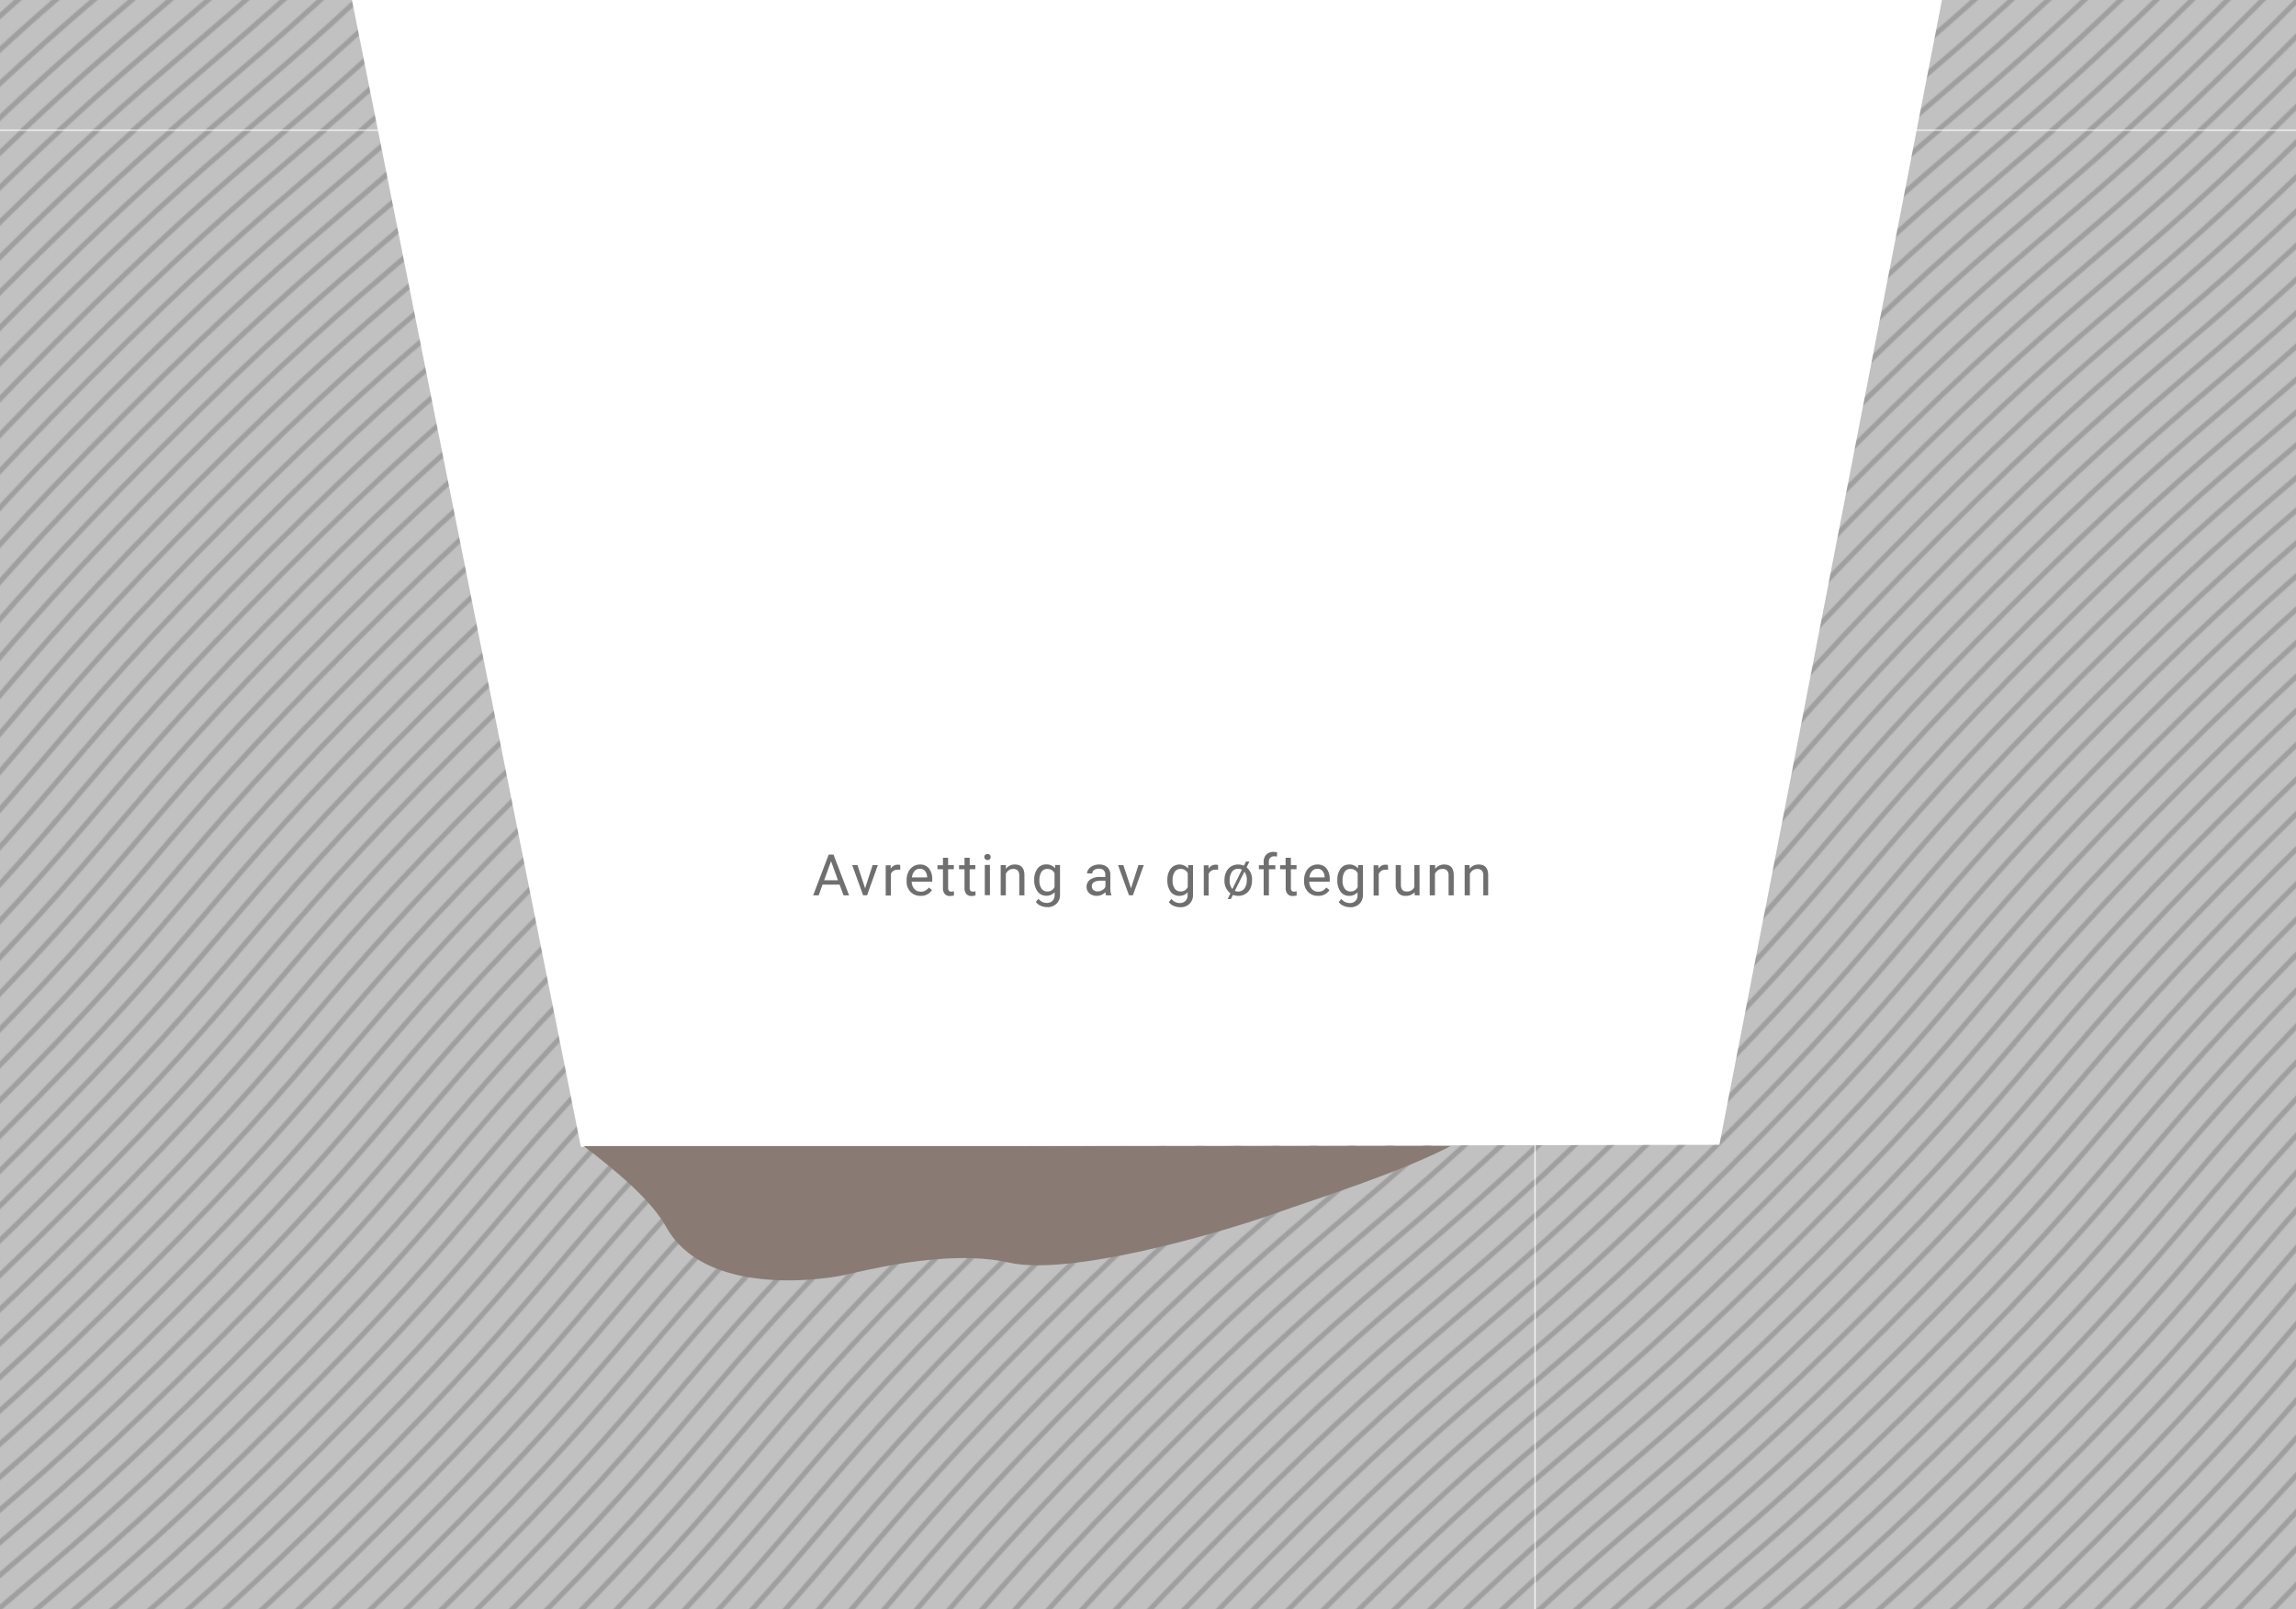 <?xml version="1.0" encoding="UTF-8"?>
<svg xmlns="http://www.w3.org/2000/svg" xmlns:xlink="http://www.w3.org/1999/xlink" id="Fjellgrøft" viewBox="0 0 481.33 337.33">
  <defs>
    <style>.cls-1{fill:none;}.cls-2{fill:#b2b2b2;}.cls-3{fill:#878787;}.cls-4{opacity:0.8;fill:url(#Bakke);}.cls-5{fill:#706f6f;}.cls-6{fill:#897b74;}</style>
    <pattern id="Bakke" data-name="Bakke" width="1417.32" height="1417.32" patternTransform="translate(131.06 113.2) scale(0.25)" patternUnits="userSpaceOnUse" viewBox="0 0 1417.32 1417.32">
      <rect class="cls-1" width="1417.32" height="1417.32"></rect>
      <rect class="cls-2" width="1417.32" height="1417.32"></rect>
      <path class="cls-3" d="M3,0H0V3l1.5-1.5Z"></path>
      <path class="cls-3" d="M32.62,0h-6Q20.07,6.45,13.26,13.26T0,26.58v6q7.86-7.95,16.26-16.35T32.62,0Z"></path>
      <path class="cls-3" d="M62.38,0H56.3Q42.86,13.2,28,28T0,56.31v6.07Q14.51,47.56,31,31T62.38,0Z"></path>
      <path class="cls-3" d="M92.32,0H86.2C72.83,13,58.43,27.14,42.78,42.79S13,72.84,0,86.2v6.12C13.77,78.08,28.92,62.67,45.79,45.8S78.08,13.77,92.32,0Z"></path>
      <path class="cls-3" d="M122.45,0h-6.16C98.75,16.79,79.36,35.74,57.55,57.55S16.78,98.75,0,116.29v6.16c17.51-18.36,37.42-38.76,60.55-61.89S104.09,17.52,122.45,0Z"></path>
      <path class="cls-3" d="M152.81,0H146.6c-21.49,20.26-45.82,43.85-74.29,72.32S20.25,125.11,0,146.6v6.21c20.91-22.26,45.43-47.59,75.32-77.48S130.54,20.91,152.81,0Z"></path>
      <path class="cls-3" d="M183.41,0h-6.26c-25.21,23.38-54.4,51.41-90.08,87.08S23.38,151.94,0,177.15v6.26c24-25.94,52.86-56.1,90.08-93.32S157.46,24,183.41,0Z"></path>
      <path class="cls-3" d="M214.31,0H208c-28.78,26.2-62.65,58.34-106.15,101.85S26.2,179.21,0,208v6.33c26.73-29.48,59.65-64.26,104.84-109.46S184.83,26.73,214.31,0Z"></path>
      <path class="cls-3" d="M245.51,0h-6.39C206.88,28.8,168.64,64.58,116.6,116.61S28.79,206.88,0,239.12v6.39c29.3-32.93,65.73-72,119.61-125.89S212.58,29.3,245.51,0Z"></path>
      <path class="cls-3" d="M277,0h-6.45c-35.74,31.34-77.91,70.08-139.2,131.37S31.34,234.83,0,270.56V277c31.86-36.47,71.07-79.34,134.37-142.64S240.55,31.86,277,0Z"></path>
      <path class="cls-3" d="M308.82,0h-6.51C262.8,34.1,217.39,74.88,146.13,146.14S34.09,262.8,0,302.31v6.51c34.71-40.34,75.73-86.27,149.14-159.68S268.48,34.71,308.82,0Z"></path>
      <path class="cls-3" d="M340.82,0h-6.54c-43.85,37.46-91.59,79.1-173.39,160.9S37.46,290.43,0,334.27v6.55C38.27,296,79.87,247.94,163.9,163.91S296,38.28,340.82,0Z"></path>
      <path class="cls-3" d="M178.66,178.67c88.53-88.52,137.11-129.95,184.09-170q5-4.32,10.14-8.66h-6.55L360,5.42C312.94,45.54,264.3,87,175.66,175.67S45.53,313,5.41,360L0,366.34v6.55l8.65-10.14C48.71,315.77,90.14,267.2,178.66,178.67Z"></path>
      <path class="cls-3" d="M193.43,193.44c88.52-88.53,137.1-130,184.08-170,9-7.65,18-15.35,27.36-23.42h-6.52c-8,6.9-15.83,13.56-23.6,20.19-47,40.11-95.69,81.6-184.33,170.24S60.29,327.72,20.18,374.76C13.56,382.52,6.9,390.33,0,398.35v6.52c8.07-9.36,15.76-18.38,23.41-27.35C63.48,330.54,104.9,282,193.43,193.44Z"></path>
      <path class="cls-3" d="M208.19,208.2c88.52-88.53,137.1-129.95,184.08-170C406.55,26,421,13.71,436.62,0h-6.46c-14.23,12.42-27.5,23.74-40.65,35-47,40.12-95.68,81.6-184.33,170.24S75.06,342.48,34.94,389.52C23.74,402.66,12.42,415.93,0,430.16v6.46C13.7,421,26,406.55,38.18,392.28,78.24,345.3,119.67,296.72,208.19,208.2Z"></path>
      <path class="cls-3" d="M223,223C311.48,134.44,360.06,93,407,53c19.21-16.38,38.68-33,61-52.95h-6.39c-20.85,18.53-39.25,34.23-57.41,49.71C357.24,89.83,308.59,131.31,220,220S89.82,357.24,49.71,404.29C34.22,422.44,18.53,440.84,0,461.69v6.39c20-22.35,36.56-41.83,52.94-61C93,360.06,134.43,311.49,223,223Z"></path>
      <path class="cls-3" d="M237.72,237.73c88.52-88.53,137.1-129.95,184.08-170C445.55,47.46,469.72,26.85,499.23,0h-6.32C465,25.29,441.83,45.05,419,64.48c-47,40.11-95.68,81.6-184.33,170.24S104.59,372,64.47,419.05C45,441.83,25.29,465,0,492.91v6.32c26.84-29.51,47.45-53.67,67.71-77.42C107.77,374.83,149.2,326.25,237.72,237.73Z"></path>
      <path class="cls-3" d="M252.48,252.49C341,164,389.58,122.54,436.56,82.48,464.49,58.66,493,34.36,530.08,0h-6.27c-35.4,32.68-63,56.19-90,79.24-47,40.12-95.68,81.6-184.32,170.24S119.35,386.77,79.23,433.81c-23.05,27-46.56,54.6-79.23,90v6.27C34.36,493,58.65,464.5,82.47,436.57,122.53,389.59,164,341,252.48,252.49Z"></path>
      <path class="cls-3" d="M267.25,267.25c88.52-88.52,137.1-129.95,184.08-170C483.09,70.15,515.59,42.44,560.64,0h-6.21c-43.28,40.64-74.92,67.62-105.86,94-47,40.12-95.69,81.6-184.33,170.25S134.11,401.53,94,448.58C67.61,479.52,40.63,511.15,0,554.44v6.2c42.43-45,70.14-77.54,97.23-109.3C137.29,404.36,178.72,355.78,267.25,267.25Z"></path>
      <path class="cls-3" d="M282,282c88.52-88.53,137.1-129.95,184.08-170C501.4,81.89,537.61,51,591,0H584.8c-51.51,49.11-86.92,79.31-121.47,108.77-47,40.12-95.68,81.6-184.33,170.24S148.88,416.3,108.76,463.34C79.3,497.88,49.11,533.29,0,584.8V591c51-53.34,81.89-89.55,112-124.86C152.06,419.12,193.49,370.54,282,282Z"></path>
      <path class="cls-3" d="M296.77,296.78c88.53-88.52,137.11-129.95,184.09-170C519.45,93.86,559.12,60,621.06,0h-6.12C554.89,58,516,91.23,478.1,123.53c-47.05,40.12-95.69,81.6-184.33,170.24S163.64,431.06,123.52,478.1C91.23,516,58,554.9,0,614.94v6.12c60-61.94,93.85-101.61,126.76-140.2C166.82,433.88,208.25,385.31,296.77,296.78Z"></path>
      <path class="cls-3" d="M311.54,311.55c88.52-88.53,137.1-130,184.08-170C537.26,106,580.17,69.43,651,0h-6.07c-68.86,67.37-111,103.35-152,138.3-47,40.11-95.69,81.6-184.33,170.24S178.41,445.83,138.29,492.87C103.35,533.84,67.36,576,0,644.89V651c69.42-70.79,106-113.69,141.52-155.33C181.59,448.65,223,400.07,311.54,311.55Z"></path>
      <path class="cls-3" d="M326.3,326.31c88.52-88.52,137.1-129.95,184.08-170,44.5-38,90.45-77.14,170.32-156.3h-6c-77.89,77-123.16,115.65-167,153.06-47,40.12-95.68,81.6-184.33,170.24S193.17,460.59,153.05,507.63c-37.41,43.87-76,89.14-153,167v6c79.16-79.87,118.34-125.81,156.29-170.31C196.35,463.41,237.78,414.83,326.3,326.31Z"></path>
      <path class="cls-3" d="M171.05,525.15c40.06-47,81.49-95.55,170-184.08s137.11-129.95,184.09-170S620.83,89.46,709.47.82l.82-.82h-6C617.14,87,569,128.09,522.39,167.82c-47,40.12-95.69,81.6-184.33,170.25S207.93,475.35,167.82,522.4C128.09,569,87,617.15,0,704.28v6l.81-.81C89.45,620.84,130.94,572.2,171.05,525.15Z"></path>
      <path class="cls-3" d="M185.81,539.92c40.07-47,81.49-95.56,170-184.08s137.1-129.95,184.08-170,95.69-81.6,184.33-170.24q8-8,15.5-15.58h-6q-6.1,6.15-12.53,12.57c-88.52,88.53-137.1,130-184.08,170s-95.69,81.6-184.33,170.24S222.7,490.12,182.58,537.16s-81.49,95.56-170,184.08Q6.15,727.66,0,733.76v6q7.57-7.5,15.57-15.49C104.22,635.6,145.7,587,185.81,539.92Z"></path>
      <path class="cls-3" d="M200.58,554.68c40.06-47,81.49-95.56,170-184.08s137.11-130,184.08-170S650.36,119,739,30.35c10.68-10.68,20.66-20.77,30-30.35h-6Q750.31,13,736,27.34c-88.53,88.52-137.11,130-184.09,170S456.23,279,367.59,367.59,237.46,504.88,197.34,551.92,115.85,647.48,27.33,736Q13,750.34,0,763.09v6Q14.37,755,30.34,739C119,650.37,160.46,601.72,200.58,554.68Z"></path>
      <path class="cls-3" d="M215.34,569.44c40.07-47,81.49-95.55,170-184.08s137.1-130,184.08-170,95.68-81.6,184.33-170.24c16.31-16.31,31-31.27,44.42-45.11h-5.92c-12.61,13-26.37,27-41.51,42.1-88.52,88.52-137.1,130-184.08,170S471,293.71,382.35,382.36,252.22,519.64,212.11,566.69s-81.49,95.55-170,184.08C27,765.9,13,779.66,0,792.27v5.92c13.84-13.4,28.79-28.11,45.1-44.42C133.74,665.13,175.23,616.49,215.34,569.44Z"></path>
      <path class="cls-3" d="M230.11,584.21c40.06-47,81.49-95.56,170-184.08s137.1-129.95,184.08-170,95.69-81.6,184.33-170.24c22.28-22.28,41.58-42,58.63-59.87h-5.88c-16.34,17-34.71,35.82-55.76,56.87-88.52,88.52-137.1,130-184.08,170s-95.68,81.6-184.33,170.24S267,534.41,226.87,581.45,145.38,677,56.86,765.53c-21,21-39.82,39.41-56.86,55.75v5.88c17.84-17,37.59-36.34,59.87-58.62C148.51,679.89,190,631.25,230.11,584.21Z"></path>
      <path class="cls-3" d="M244.87,599c40.06-47,81.49-95.55,170-184.08S552,284.94,599,244.88s95.69-81.6,184.33-170.24C811.91,46,835.61,21.57,855.94,0h-5.85c-19.68,20.83-42.5,44.33-69.8,71.63-88.53,88.52-137.11,130-184.08,170s-95.69,81.6-184.33,170.24S281.75,549.17,241.63,596.21s-81.48,95.56-170,184.08c-27.3,27.3-50.79,50.12-71.62,69.8v5.85c21.57-20.33,46-44,74.63-72.64C163.27,694.66,204.75,646,244.87,599Z"></path>
      <path class="cls-3" d="M259.63,613.74c40.07-47,81.49-95.56,170-184.08s137.1-130,184.08-170S709.41,178,798.06,89.4C833.41,54.05,861.25,25.06,884.51,0H878.7C856,24.36,829,52.44,795.05,86.39c-88.52,88.53-137.1,130-184.08,170S515.28,338,426.64,426.65,296.52,563.94,256.4,611s-81.49,95.55-170,184.08c-34,34-62,61-86.39,83.64v5.81c25.06-23.25,54-51.1,89.39-86.45C178,709.42,219.52,660.78,259.63,613.74Z"></path>
      <path class="cls-3" d="M274.4,628.5c40.06-47,81.49-95.56,170-184.08s137.1-129.95,184.08-170,95.69-81.6,184.33-170.25C855.33,61.65,887,28.35,912.86,0H907.1c-25.35,27.69-56.26,60.13-97.29,101.16-88.52,88.52-137.1,130-184.08,170s-95.68,81.6-184.33,170.24S311.28,578.7,271.16,625.74s-81.49,95.56-170,184.08c-41,41-73.47,71.93-101.15,97.28v5.76c28.35-25.87,61.65-57.53,104.16-100C192.8,724.19,234.28,675.54,274.4,628.5Z"></path>
      <path class="cls-3" d="M289.16,643.26c40.06-47,81.49-95.55,170-184.08s137.11-129.95,184.09-170,95.68-81.6,184.32-170.24C877.7,68.81,912.74,31.48,941,0h-5.72C907.5,30.84,873.12,67.38,824.58,115.92c-88.53,88.52-137.1,130-184.08,170s-95.69,81.6-184.33,170.25S326,593.46,285.93,640.5s-81.49,95.56-170,184.09C67.37,873.13,30.84,907.51,0,935.27V941c31.48-28.24,68.81-63.28,118.92-113.39C207.56,739,249,690.31,289.16,643.26Z"></path>
      <path class="cls-3" d="M303.92,658c40.07-47,81.49-95.56,170-184.08S611,344,658,303.93s95.69-81.6,184.33-170.24C900.52,75.52,938.38,34.57,968.88,0H963.2c-30,33.93-67.34,74.17-123.86,130.68-88.52,88.53-137.1,130-184.08,170s-95.68,81.6-184.33,170.24S340.81,608.23,300.69,655.27s-81.49,95.56-170,184.08C74.16,895.86,33.93,933.18,0,963.2v5.68c34.57-30.49,75.52-68.35,133.68-126.52C222.33,753.71,263.81,705.07,303.92,658Z"></path>
      <path class="cls-3" d="M318.69,672.79c40.06-47,81.49-95.56,170-184.08s137.1-129.95,184.09-170,95.68-81.6,184.32-170.24C923.78,81.79,963.77,37.75,996.56,0h-5.63C958.63,37.08,919,80.52,854.11,145.45,765.58,234,717,275.4,670,315.46S574.34,397.06,485.7,485.7,355.57,623,315.45,670s-81.49,95.56-170,184.08C80.52,919,37.08,958.63,0,990.93v5.63c37.75-32.79,81.79-72.78,148.45-139.44C237.09,768.48,278.57,719.83,318.69,672.79Z"></path>
      <path class="cls-3" d="M333.45,687.56c40.07-47,81.49-95.56,170-184.09s137.1-130,184.08-170,95.68-81.6,184.33-170.24C947.4,87.69,988.69,41.2,1024.07,0h-5.6c-34.81,40.46-75.87,86.48-149.6,160.21-88.52,88.52-137.1,130-184.08,170s-95.69,81.6-184.33,170.25S370.33,637.75,330.22,684.8s-81.49,95.55-170,184.08C86.48,942.6,40.46,983.66,0,1018.47v5.6c41.2-35.38,87.69-76.66,163.21-152.19C251.85,783.24,293.34,734.6,333.45,687.56Z"></path>
      <path class="cls-3" d="M348.22,702.32c40.06-47,81.49-95.56,170-184.08s137.1-129.95,184.08-170S798,266.62,886.64,178C971.3,93.32,1013,45.14,1051.47,0h-5.59c-37.83,44.3-79.42,92.15-162.25,175-88.52,88.52-137.1,130-184.08,170s-95.68,81.6-184.33,170.24S385.1,652.52,345,699.56s-81.49,95.56-170,184.08C92.15,966.46,44.29,1008.06,0,1045.88v5.59C45.14,1013,93.31,971.31,178,886.65,266.62,798,308.1,749.36,348.22,702.32Z"></path>
      <path class="cls-3" d="M192.74,901.41C281.38,812.77,322.86,764.13,363,717.08S444.47,621.52,533,533,670.1,403.05,717.08,363s95.68-81.6,184.32-170.24S1031.53,55.46,1071.64,8.42L1078.83,0h-5.59l-4.83,5.66c-40.06,47-81.49,95.56-170,184.08s-137.11,130-184.08,170S618.63,441.35,530,530,399.86,667.28,359.74,714.32s-81.48,95.56-170,184.08-137.1,129.95-184.07,170L0,1073.24v5.59l8.42-7.18C55.46,1031.53,104.1,990.05,192.74,901.41Z"></path>
      <path class="cls-3" d="M207.5,916.17c88.65-88.64,130.13-137.28,170.24-184.32s81.49-95.56,170-184.08,137.1-130,184.08-170,95.68-81.6,184.33-170.24S1046.29,70.22,1086.41,23.18c6.5-7.63,13-15.3,19.82-23.18h-5.6c-5.94,6.92-11.71,13.69-17.46,20.42-40.06,47-81.49,95.56-170,184.08s-137.1,130-184.08,170-95.69,81.6-184.33,170.24S414.62,682.05,374.51,729.09,293,824.65,204.5,913.17s-137.1,129.94-184.08,170c-6.74,5.74-13.51,11.51-20.42,17.45v5.6c7.88-6.77,15.55-13.31,23.18-19.82C70.22,1046.3,118.86,1004.82,207.5,916.17Z"></path>
      <path class="cls-3" d="M222.27,930.94c88.64-88.64,130.12-137.29,170.24-184.33s81.49-95.56,170-184.08,137.1-129.95,184.08-170,95.69-81.6,184.33-170.25S1061.05,85,1101.17,38c10.5-12.31,21.09-24.73,32.6-37.95h-5.64c-10.58,12.19-20.43,23.74-30.19,35.19-40.07,47-81.49,95.55-170,184.08s-137.1,130-184.08,170-95.68,81.6-184.33,170.24S429.39,696.81,389.27,743.85s-81.49,95.56-170,184.08-137.1,130-184.08,170c-11.44,9.76-23,19.61-35.18,30.19v5.64c13.22-11.51,25.63-22.1,37.94-32.59C85,1061.06,133.63,1019.58,222.27,930.94Z"></path>
      <path class="cls-3" d="M237,945.7c88.64-88.64,130.13-137.28,170.24-184.33s81.49-95.55,170-184.08,137.1-129.95,184.08-170S857.05,325.68,945.69,237,1075.82,99.75,1115.93,52.71c14.32-16.78,28.8-33.77,45.55-52.71h-5.67c-15.72,17.83-29.5,34-43.11,50-40.06,47-81.49,95.56-170,184.08S805.59,364,758.61,404s-95.69,81.6-184.33,170.25S444.15,711.57,404,758.61,322.55,854.17,234,942.7,96.93,1072.64,50,1112.7c-16,13.62-32.12,27.39-49.95,43.11v5.67c18.94-16.74,35.92-31.23,52.71-45.54C99.75,1075.82,148.39,1034.34,237,945.7Z"></path>
      <path class="cls-3" d="M251.79,960.47C340.44,871.82,381.92,823.18,422,776.14s81.49-95.56,170-184.08,137.1-129.95,184.08-170,95.69-81.6,184.33-170.24S1090.58,114.52,1130.7,67.47c17.93-21,36.13-42.37,58.71-67.47h-5.72c-21.43,23.91-39,44.46-56.23,64.71-40.06,47-81.49,95.56-170,184.08s-137.1,130-184.08,170S677.68,500.41,589,589.05,458.92,726.34,418.8,773.38s-81.49,95.56-170,184.08-137.1,130-184.08,170c-20.25,17.27-40.8,34.79-64.71,56.22v5.72c25.1-22.57,46.45-40.78,67.47-58.71C114.51,1090.59,163.15,1049.11,251.79,960.47Z"></path>
      <path class="cls-3" d="M266.56,975.23C355.2,886.59,396.68,837.94,436.8,790.9s81.49-95.56,170-184.08,137.1-130,184.08-170,95.69-81.6,184.33-170.25,130.13-137.28,170.24-184.32c21.34-25,43.07-50.51,72.1-82.24h-5.76C1184,30.45,1163,55.18,1142.23,79.48c-40.07,47-81.49,95.56-170,184.08s-137.11,130-184.09,170-95.68,81.6-184.33,170.24S473.68,741.1,433.56,788.14s-81.48,95.56-170,184.08-137.1,130-184.08,170C55.17,1163,30.45,1184,0,1211.8v5.76c31.73-29,57.21-50.75,82.23-72.09C129.27,1105.35,177.92,1063.87,266.56,975.23Z"></path>
      <path class="cls-3" d="M281.32,990C370,901.35,411.45,852.71,451.56,805.66s81.49-95.55,170-184.08,137.1-130,184.08-170S901.34,370,990,281.33,1120.11,144,1160.23,97c24.55-28.79,49.62-58.18,85.72-97h-5.81C1205.43,37.45,1181,66.13,1157,94.24c-40.06,47-81.49,95.56-170,184.08s-137.1,130-184.08,170-95.69,81.6-184.33,170.25S488.44,755.86,448.33,802.91s-81.49,95.55-170,184.08S141.22,1116.93,94.24,1157c-28.11,24-56.8,48.43-94.24,83.14V1246c38.81-36.1,68.21-61.17,97-85.72C144,1120.11,192.68,1078.63,281.32,990Z"></path>
      <path class="cls-3" d="M296.09,1004.76c88.64-88.65,130.12-137.29,170.24-184.33s81.49-95.56,170-184.08,137.1-130,184.08-170,95.69-81.6,184.33-170.24S1134.87,158.81,1175,111.76c27.57-32.33,55.79-65.42,99.56-111.76h-5.85c-42.27,44.89-69.92,77.31-97,109-40.06,47-81.48,95.55-170,184.08s-137.1,130-184.08,170S722,544.7,633.33,633.34,503.21,770.63,463.09,817.67s-81.49,95.56-170,184.08-137.1,130-184.08,170c-31.69,27-64.11,54.67-109,96.94v5.85c46.34-43.77,79.43-72,111.76-99.56C158.8,1134.88,207.45,1093.4,296.09,1004.76Z"></path>
      <path class="cls-3" d="M310.85,1019.52C399.49,930.88,441,882.23,481.09,835.19s81.49-95.55,170-184.08,137.11-130,184.08-170,95.69-81.6,184.33-170.24,130.13-137.29,170.24-184.33C1220.16,90.87,1251.37,54.28,1303.36,0h-5.89c-50.38,52.75-81,88.7-111,123.77-40.06,47-81.49,95.56-170,184.08s-137.1,130-184.08,170S736.74,559.46,648.1,648.1,518,785.39,477.86,832.43s-81.49,95.56-170,184.08-137.1,130-184.07,170c-35.07,29.9-71,60.57-123.77,111v5.89c54.28-52,90.86-83.19,126.53-113.6C173.57,1149.64,222.21,1108.16,310.85,1019.52Z"></path>
      <path class="cls-3" d="M325.61,1034.28C414.26,945.64,455.74,897,495.85,850s81.49-95.56,170-184.08,137.1-130,184.08-170,95.68-81.6,184.33-170.24,130.12-137.29,170.24-184.33c33.09-38.8,67.11-78.7,127.83-141.29h-5.92c-59,61-92.54,100.29-125.15,138.53-40.06,47-81.49,95.56-170,184.08s-137.1,130-184.08,170S751.5,574.22,662.86,662.87,532.73,800.15,492.62,847.2s-81.49,95.55-170,184.08-137.1,129.94-184.08,170C100.29,1233.9,61,1267.41,0,1326.43v5.92c62.59-60.72,102.49-94.74,141.29-127.83C188.33,1164.41,237,1122.92,325.61,1034.28Z"></path>
      <path class="cls-3" d="M340.38,1049.05C429,960.41,470.5,911.76,510.62,864.72s81.49-95.56,170-184.08,137.1-129.95,184.08-170S960.4,429,1049,340.38s130.12-137.28,170.24-184.32C1254.9,114.29,1291.6,71.25,1361.52,0h-6c-68.13,69.58-104.35,112.06-139.52,153.3-40.07,47-81.49,95.55-170,184.08s-137.11,130-184.09,170S766.27,589,677.62,677.63,547.5,814.92,507.38,862s-81.49,95.56-170,184.08-137.1,130-184.08,170C112.05,1251.22,69.58,1287.44,0,1355.57v6c71.25-69.91,114.28-106.61,156.05-142.23C203.09,1179.17,251.74,1137.69,340.38,1049.05Z"></path>
      <path class="cls-3" d="M355.14,1063.81c88.64-88.64,130.13-137.28,170.24-184.33s81.49-95.55,170-184.08,137.11-129.95,184.09-170,95.68-81.6,184.32-170.24S1193.93,217.86,1234,170.82c38-44.58,77.27-90.6,156.81-170.82h-6c-77.68,78.49-116.47,124-154.06,168.06-40.06,47-81.49,95.56-170,184.08s-137.1,130-184.08,170S781,603.75,692.39,692.4,562.26,829.68,522.15,876.72s-81.49,95.56-170,184.09-137.09,129.94-184.07,170C124,1268.41,78.49,1307.2,0,1384.87v6c80.22-79.54,126.24-118.79,170.82-156.8C217.86,1193.93,266.5,1152.45,355.14,1063.81Z"></path>
      <path class="cls-3" d="M3,1417.32c87.57-87.48,135.87-128.67,182.58-168.51,47-40.11,95.68-81.59,184.32-170.23S500,941.29,540.15,894.25s81.48-95.56,170-184.08,137.1-129.95,184.08-170,95.69-81.6,184.33-170.24,130.12-137.28,170.24-184.33c39.83-46.71,81-95,168.51-182.58V0h-3c-87.6,87.69-128.85,136.05-168.74,182.82-40.06,47-81.49,95.56-170,184.08s-137.1,130-184.08,170-95.69,81.6-184.33,170.24S577,844.45,536.91,891.49s-81.49,95.56-170,184.08-137.1,130-184.08,170C136.05,1285.47,87.68,1326.71,0,1414.31v3H3Z"></path>
      <path class="cls-3" d="M1090.33,381.67c-88.53,88.52-137.11,130-184.08,170s-95.69,81.6-184.33,170.24S591.79,859.21,551.67,906.25s-81.49,95.56-170,184.08-137.1,130-184.08,170c-44.63,38.06-90.7,77.36-171,157h6c78.32-77.5,123.73-116.22,167.73-153.74,47-40.12,95.69-81.6,184.33-170.24S514.79,956.05,554.91,909s81.49-95.56,170-184.08S862,595,909,554.92s95.69-81.6,184.33-170.25,130.13-137.28,170.24-184.32c37.53-44,76.25-89.41,153.75-167.74v-6c-79.63,80.31-118.92,126.39-157,171C1220.27,244.57,1178.85,293.15,1090.33,381.67Z"></path>
      <path class="cls-3" d="M1105.09,396.43C1016.57,485,968,526.38,921,566.45S825.32,648,736.68,736.69,606.55,874,566.44,921s-81.49,95.55-170,184.08-137.1,129.94-184.08,170c-41.78,35.63-84.83,72.34-156,142.21h6.08c69.27-67.81,111.61-103.92,152.73-139,47-40.11,95.68-81.6,184.32-170.24S529.56,970.82,569.67,923.77s81.49-95.55,170-184.08,137.1-130,184.08-170,95.68-81.6,184.33-170.24,130.12-137.29,170.24-184.33c35.06-41.12,71.17-83.46,139-152.73V56.3c-69.87,71.22-106.59,114.27-142.22,156.05C1235,259.33,1193.61,307.91,1105.09,396.43Z"></path>
      <path class="cls-3" d="M1119.85,411.2c-88.52,88.52-137.1,130-184.08,170s-95.68,81.6-184.33,170.24S621.32,888.74,581.2,935.78s-81.49,95.56-170,184.08-137.1,130-184.08,170c-38.73,33-78.56,67-140.91,127.45h6.11c60.46-58.46,99.54-91.79,137.56-124.22,47-40.11,95.68-81.59,184.33-170.23S544.32,985.58,584.44,938.54s81.49-95.56,170-184.08,137.1-130,184.08-170,95.69-81.59,184.33-170.24S1253,276.92,1293.1,229.87c32.43-38,65.75-77.1,124.22-137.56V86.2c-60.45,62.35-94.42,102.18-127.45,140.91C1249.8,274.09,1208.38,322.67,1119.85,411.2Z"></path>
      <path class="cls-3" d="M1134.62,426c-88.53,88.52-137.1,130-184.08,170s-95.69,81.6-184.33,170.25S636.08,903.5,596,950.54s-81.48,95.56-170,184.08-137.1,130-184.07,170c-35.47,30.25-71.85,61.27-125.59,112.69h6.16c51.9-49.51,87.48-79.86,122.18-109.45,47.05-40.12,95.69-81.6,184.33-170.24S559.08,1000.34,599.2,953.3s81.49-95.56,170-184.08,137.11-130,184.08-170S1049,517.61,1137.62,429s130.13-137.29,170.24-184.33c29.6-34.71,59.94-70.29,109.46-122.2v-6.15c-51.42,53.74-82.45,90.12-112.69,125.59C1264.57,288.86,1223.14,337.44,1134.62,426Z"></path>
      <path class="cls-3" d="M1149.38,440.72c-88.52,88.53-137.1,129.95-184.08,170S869.61,692.34,781,781,650.85,918.27,610.73,965.31s-81.49,95.55-170,184.08-137.1,129.94-184.08,170c-31.94,27.23-64.62,55.1-110,97.92h6.2c43.66-41,75.48-68.15,106.6-94.69,47-40.11,95.68-81.6,184.32-170.24S573.85,1015.11,614,968.07,695.45,872.51,784,784s137.1-130,184.08-170,95.69-81.6,184.33-170.24,130.12-137.29,170.24-184.33c26.53-31.11,53.67-62.94,94.69-106.6v-6.2c-42.82,45.43-70.69,78.11-97.93,110C1279.33,303.62,1237.9,352.2,1149.38,440.72Z"></path>
      <path class="cls-3" d="M1164.14,455.49c-88.52,88.52-137.1,130-184.08,170s-95.68,81.6-184.33,170.24S665.61,933,625.49,980.07s-81.49,95.56-170,184.08-137.1,129.95-184.08,170c-28.11,24-56.8,48.44-94.25,83.16h6.26c35.76-33,63.53-56.71,90.75-79.92,47-40.12,95.69-81.6,184.33-170.24s130.12-137.29,170.24-184.33,81.49-95.56,170-184.08,137.1-130,184.08-170,95.69-81.6,184.33-170.25,130.12-137.28,170.24-184.32c23.22-27.23,46.9-55,79.93-90.76v-6.26c-34.72,37.45-59.19,66.14-83.16,94.26C1294.09,318.39,1252.67,367,1164.14,455.49Z"></path>
      <path class="cls-3" d="M1178.91,470.25c-88.53,88.52-137.1,130-184.08,170s-95.69,81.6-184.33,170.25S680.37,947.79,640.26,994.83s-81.49,95.56-170,184.09-137.09,129.94-184.07,170c-24,20.43-48.33,41.22-78.19,68.4h6.32c28.26-25.62,51.63-45.55,74.63-65.16,47-40.12,95.68-81.6,184.32-170.24s130.13-137.28,170.24-184.33S725,902,813.5,813.51s137.11-130,184.09-170,95.68-81.6,184.32-170.24S1312,336,1352.16,288.93c19.6-23,39.54-46.37,65.16-74.63V208c-27.18,29.86-48,54.23-68.4,78.19C1308.86,333.15,1267.43,381.73,1178.91,470.25Z"></path>
      <path class="cls-3" d="M1193.67,485c-88.52,88.53-137.1,130-184.08,170s-95.68,81.6-184.33,170.24S695.14,962.56,655,1009.6s-81.49,95.56-170,184.08-137.1,130-184.08,170c-19.43,16.57-39.13,33.37-61.81,53.63h6.39c21.17-18.83,39.8-34.72,58.18-50.4,47-40.11,95.68-81.59,184.32-170.23s130.13-137.29,170.25-184.33,81.49-95.56,170-184.08,137.1-129.95,184.08-170S1108,576.66,1196.68,488s130.12-137.29,170.24-184.33c15.68-18.38,31.57-37,50.4-58.19v-6.39c-20.26,22.69-37.07,42.39-53.64,61.82C1323.62,347.91,1282.2,396.49,1193.67,485Z"></path>
      <path class="cls-3" d="M1208.44,499.78c-88.53,88.52-137.11,130-184.08,170S928.67,751.39,840,840,709.9,977.32,669.78,1024.36s-81.49,95.56-170,184.08-137.1,130-184.08,170c-14.51,12.38-29.18,24.89-45.13,38.87H277c14.53-12.69,28.05-24.22,41.43-35.63,47-40.12,95.69-81.6,184.33-170.24S632.9,1074.16,673,1027.12,754.51,931.56,843,843s137.1-129.95,184.08-170,95.69-81.6,184.33-170.24,130.13-137.29,170.24-184.33c11.42-13.39,23-26.91,35.64-41.44v-6.46c-14,15.95-26.49,30.62-38.87,45.14C1338.38,362.68,1297,411.26,1208.44,499.78Z"></path>
      <path class="cls-3" d="M1223.2,514.54c-88.52,88.53-137.1,130-184.08,170S943.43,766.15,854.79,854.8,724.66,992.08,684.55,1039.13s-81.49,95.55-170,184.08-137.1,129.94-184.08,170c-9.23,7.86-18.52,15.79-28.16,24.1h6.52c8.3-7.15,16.37-14,24.4-20.87,47-40.11,95.68-81.6,184.32-170.24s130.13-137.28,170.24-184.32,81.49-95.56,170-184.09,137.1-129.95,184.08-170,95.68-81.6,184.33-170.24,130.12-137.29,170.24-184.33c6.84-8,13.72-16.09,20.87-24.4V302.3c-8.32,9.64-16.24,18.93-24.11,28.16C1353.15,377.44,1311.72,426,1223.2,514.54Z"></path>
      <path class="cls-3" d="M1238,529.31c-88.52,88.52-137.1,130-184.08,170s-95.68,81.6-184.33,170.24-130.12,137.29-170.24,184.33-81.49,95.56-170,184.08-137.1,130-184.08,170l-11,9.34h6.55l7.16-6.11c47-40.11,95.69-81.59,184.33-170.23s130.12-137.29,170.24-184.33,81.49-95.56,170-184.08,137.1-130,184.08-170S1152.33,621,1241,532.31,1371.09,395,1411.21,348l6.11-7.16v-6.55c-3.14,3.67-6.24,7.32-9.35,11C1367.91,392.2,1326.49,440.78,1238,529.31Z"></path>
      <path class="cls-3" d="M1068.65,714.08C1021.6,754.2,973,795.68,884.32,884.32s-130.13,137.29-170.24,184.33-81.49,95.56-170,184.08c-84.53,84.54-132.64,126.13-177.72,164.59h6.55c44.07-37.64,91.89-79.29,174.18-161.58,88.64-88.64,130.13-137.29,170.24-184.33s81.49-95.56,170-184.08,137.11-130,184.08-170,95.69-81.6,184.33-170.24c82.3-82.3,124-130.12,161.59-174.19v-6.55c-38.46,45.08-80,93.19-164.59,177.73C1164.2,632.59,1115.62,674,1068.65,714.08Z"></path>
      <path class="cls-3" d="M1083.41,728.85c-47,40.11-95.69,81.59-184.33,170.24S769,1036.37,728.84,1083.42s-81.49,95.56-170,184.08c-73.89,73.89-120,115-160.48,149.82h6.51c39.7-34.23,85.24-75.08,157-146.82,88.65-88.64,130.13-137.28,170.24-184.32s81.49-95.56,170-184.09,137.1-130,184.08-170,95.68-81.6,184.33-170.24c71.74-71.74,112.59-117.28,146.82-157v-6.51c-34.86,40.53-75.93,86.59-149.83,160.48C1179,647.36,1130.39,688.78,1083.41,728.85Z"></path>
      <path class="cls-3" d="M1098.17,743.61c-47,40.12-95.68,81.6-184.33,170.24S783.72,1051.14,743.6,1098.18s-81.49,95.56-170,184.08C509.84,1346,466.8,1385.34,430.16,1417.32h6.46c35.9-31.45,78.24-70.31,140-132,88.64-88.64,130.12-137.29,170.24-184.33s81.49-95.56,170-184.08,137.1-130,184.08-170,95.69-81.59,184.33-170.24c61.74-61.74,100.61-104.08,132.06-140v-6.46c-32,36.64-71.31,79.68-135.07,143.44C1193.73,662.12,1145.15,703.55,1098.17,743.61Z"></path>
      <path class="cls-3" d="M1112.94,758.37c-47,40.12-95.69,81.6-184.33,170.25S798.48,1065.9,758.37,1113s-81.49,95.55-170,184.08c-54.3,54.3-93.57,90.88-126.66,120.29h6.39c32.4-28.91,70.84-64.84,123.28-117.29C680,1211.39,721.49,1162.75,761.6,1115.7s81.49-95.55,170-184.08,137.11-130,184.09-170S1211.38,680,1300,591.37c52.45-52.45,88.39-90.89,117.3-123.29v-6.39c-29.41,33.09-66,72.36-120.3,126.67C1208.5,676.88,1159.92,718.31,1112.94,758.37Z"></path>
      <path class="cls-3" d="M1127.7,773.14c-47,40.11-95.69,81.6-184.33,170.24s-130.12,137.29-170.24,184.33-81.49,95.56-170,184.08c-45.59,45.59-80.58,78.68-110.22,105.53h6.33c28.93-26.32,63-58.64,106.89-102.52,88.65-88.65,130.13-137.29,170.25-184.33s81.48-95.56,170-184.08,137.1-129.95,184.08-170,95.69-81.6,184.33-170.24c43.89-43.89,76.21-78,102.53-106.9V492.9c-26.85,29.64-60,64.63-105.54,110.22C1223.26,691.65,1174.68,733.07,1127.7,773.14Z"></path>
      <path class="cls-3" d="M1142.46,787.9c-47,40.12-95.68,81.6-184.32,170.24S828,1095.43,787.89,1142.47s-81.49,95.56-170,184.08c-37.58,37.58-68,66.67-94.07,90.77h6.27c25.38-23.51,54.79-51.74,90.81-87.76,88.64-88.64,130.12-137.29,170.24-184.33s81.49-95.56,170-184.08,137.1-129.95,184.08-170,95.69-81.6,184.33-170.24c36-36,64.25-65.44,87.77-90.83v-6.26c-24.1,26.12-53.19,56.5-90.77,94.08C1238,706.41,1189.44,747.84,1142.46,787.9Z"></path>
      <path class="cls-3" d="M1157.23,802.67c-47,40.11-95.69,81.6-184.33,170.24s-130.13,137.28-170.24,184.33-81.49,95.55-170,184.08c-30.22,30.22-55.78,54.94-78.22,76h6.21c21.66-20.4,46.23-44.21,75-73C724.29,1255.68,765.78,1207,805.89,1160s81.49-95.56,170-184.09S1113,846,1160,805.9s95.68-81.6,184.33-170.24c28.78-28.79,52.59-53.36,73-75v-6.21c-21.06,22.44-45.79,48-76,78.22C1252.79,721.18,1204.21,762.6,1157.23,802.67Z"></path>
      <path class="cls-3" d="M1172,817.43c-47,40.12-95.68,81.6-184.33,170.24S857.54,1125,817.42,1172s-81.49,95.56-170,184.08c-23.43,23.43-44.06,43.56-62.61,61.24H591c17.73-17,37.35-36.12,59.46-58.23,88.64-88.65,130.12-137.29,170.24-184.33s81.49-95.56,170-184.08,137.1-129.95,184.08-170,95.69-81.6,184.33-170.25c22.11-22.11,41.29-41.73,58.24-59.46V584.8c-17.68,18.55-37.81,39.18-61.25,62.62C1267.55,735.94,1219,777.37,1172,817.43Z"></path>
      <path class="cls-3" d="M1186.76,832.19c-47,40.12-95.69,81.6-184.33,170.25S872.3,1139.72,832.19,1186.76s-81.49,95.56-170,184.09c-17.15,17.15-32.79,32.52-47.23,46.47h6.12c13.56-13.14,28.19-27.54,44.12-43.47,88.64-88.64,130.12-137.28,170.24-184.33s81.49-95.56,170-184.08,137.11-130,184.08-170,95.69-81.6,184.33-170.24c15.93-15.93,30.33-30.57,43.48-44.13v-6.12c-14,14.44-29.33,30.08-46.48,47.24C1282.31,750.7,1233.74,792.13,1186.76,832.19Z"></path>
      <path class="cls-3" d="M1201.52,847c-47,40.11-95.69,81.6-184.33,170.24S887.07,1154.48,847,1201.53s-81.49,95.56-170,184.08q-17,17-32.05,31.71H651q13.77-13.48,29-28.71c88.65-88.64,130.13-137.28,170.24-184.32s81.49-95.56,170-184.09,137.1-129.94,184.08-170S1300,768.59,1388.61,680q15.26-15.26,28.71-29v-6.07q-14.8,15.12-31.72,32.05C1297.08,765.47,1248.5,806.89,1201.52,847Z"></path>
      <path class="cls-3" d="M1216.28,861.72c-47,40.12-95.68,81.6-184.32,170.24s-130.13,137.29-170.25,184.33-81.49,95.56-170,184.08q-8.78,8.79-17,17h6q6.84-6.78,14-13.94c88.64-88.64,130.12-137.29,170.24-184.33s81.49-95.56,170-184.08S1172.06,905,1219,865s95.69-81.6,184.33-170.25q7.19-7.17,14-14v-6q-8.17,8.26-17,17.05C1311.84,780.23,1263.26,821.66,1216.28,861.72Z"></path>
      <path class="cls-3" d="M1231.05,876.48c-47,40.12-95.69,81.6-184.33,170.25S916.59,1184,876.48,1231.05s-81.49,95.56-170,184.09l-2.18,2.18h6c88.08-88.12,129.43-136.61,169.42-183.51s81.49-95.55,170-184.08,137.11-130,184.09-170,95.39-81.35,183.51-169.43v-6l-2.19,2.2C1326.61,795,1278,836.42,1231.05,876.48Z"></path>
      <path class="cls-3" d="M1061.48,1061.49c-88.64,88.64-130.12,137.29-170.24,184.33-38.12,44.7-77.48,90.86-157.48,171.5h6c78.12-78.91,117-124.53,154.74-168.74,40.06-47,81.48-95.56,170-184.08s137.1-130,184.08-170c44.21-37.7,89.84-76.61,168.75-154.74v-6c-80.65,80-126.8,119.37-171.51,157.5C1198.77,931.36,1150.12,972.85,1061.48,1061.49Z"></path>
      <path class="cls-3" d="M1076.25,1076.25C987.6,1164.9,946.12,1213.54,906,1260.58c-35.73,41.9-72.55,85.08-142.91,156.74H769c68.57-70,104.91-112.6,140.2-154,40.06-47,81.49-95.56,170-184.08s137.11-130,184.08-170c41.38-35.29,84-71.64,154-140.2v-6c-71.66,70.36-114.84,107.19-156.74,142.92C1213.53,946.13,1164.89,987.61,1076.25,1076.25Z"></path>
      <path class="cls-3" d="M1091,1091c-88.64,88.64-130.13,137.29-170.24,184.33-33.21,38.94-67.36,79-128.5,142h5.92C857.62,1356,891.27,1316.49,924,1278.11c40.07-47,81.49-95.56,170-184.09s137.1-129.95,184.08-170c38.38-32.73,77.84-66.38,139.22-125.82v-5.92c-63,61.14-103,95.29-142,128.51C1228.3,960.89,1179.65,1002.38,1091,1091Z"></path>
      <path class="cls-3" d="M1105.77,1105.78c-88.64,88.64-130.12,137.29-170.24,184.33-30.54,35.81-61.87,72.56-114.25,127.21h5.88c50.78-53.12,81.58-89.23,111.61-124.45,40.06-47,81.49-95.56,170-184.08s137.1-129.95,184.08-170c35.22-30,71.34-60.84,124.46-111.62v-5.89c-54.66,52.39-91.4,83.73-127.22,114.27C1243.06,975.66,1194.42,1017.14,1105.77,1105.78Z"></path>
      <path class="cls-3" d="M1120.54,1120.55c-88.64,88.64-130.13,137.28-170.24,184.32-27.71,32.49-56.07,65.75-100.21,112.45h5.85c42.63-45.24,70.43-77.83,97.59-109.69,40.06-47,81.49-95.56,170-184.08s137.11-129.95,184.08-170c31.86-27.17,64.46-55,109.7-97.6v-5.85c-46.7,44.14-80,72.51-112.45,100.21C1257.82,990.42,1209.18,1031.9,1120.54,1120.55Z"></path>
      <path class="cls-3" d="M1135.3,1135.31c-88.64,88.64-130.12,137.29-170.24,184.33-24.7,29-49.91,58.53-86.36,97.68h5.81c35-37.78,59.67-66.64,83.78-94.92,40.07-47,81.49-95.56,170-184.08s137.1-129.95,184.08-170c28.28-24.12,57.15-48.73,94.93-83.79V878.7c-39.16,36.45-68.73,61.67-97.69,86.37C1272.59,1005.18,1223.94,1046.67,1135.3,1135.31Z"></path>
      <path class="cls-3" d="M1150.07,1150.07c-88.65,88.65-130.13,137.29-170.25,184.33-21.49,25.21-43.38,50.87-72.72,82.92h5.76c28.07-30.76,49.32-55.68,70.2-80.16,40.06-47,81.49-95.56,170-184.08s137.1-129.95,184.08-170c24.49-20.88,49.41-42.14,80.17-70.21V907.1c-32,29.34-57.72,51.23-82.93,72.73C1287.35,1020,1238.71,1061.43,1150.07,1150.07Z"></path>
      <path class="cls-3" d="M1164.83,1164.84c-88.64,88.64-130.13,137.28-170.24,184.32-18.09,21.22-36.47,42.76-59.33,68.16H941c21.71-24.2,39.41-45,56.84-65.4,40.07-47,81.49-95.55,170-184.08s137.1-129.95,184.08-170c20.44-17.44,41.2-35.14,65.4-56.85v-5.72c-25.4,22.87-46.94,41.24-68.16,59.33C1302.12,1034.71,1253.47,1076.19,1164.83,1164.84Z"></path>
      <path class="cls-3" d="M1179.59,1179.6c-88.64,88.64-130.12,137.29-170.24,184.33-14.48,17-29.15,34.18-46.15,53.39h5.68c16-18.1,29.92-34.46,43.71-50.63,40.06-47,81.49-95.56,170-184.08s137.1-129.95,184.08-170c16.17-13.79,32.53-27.74,50.64-43.71V963.2c-19.21,17-36.41,31.67-53.4,46.16C1316.88,1049.48,1268.24,1091,1179.59,1179.6Z"></path>
      <path class="cls-3" d="M1194.36,1194.36c-88.65,88.65-130.13,137.29-170.25,184.33-10.67,12.52-21.45,25.16-33.19,38.63h5.64c10.81-12.44,20.84-24.21,30.79-35.87,40.06-47,81.49-95.56,170-184.08s137.1-129.95,184.08-170c11.67-9.95,23.44-20,35.88-30.8v-5.64c-13.47,11.74-26.11,22.52-38.64,33.2C1331.64,1064.24,1283,1105.72,1194.36,1194.36Z"></path>
      <path class="cls-3" d="M1209.12,1209.13c-88.64,88.64-130.12,137.28-170.24,184.33-6.7,7.85-13.43,15.74-20.42,23.86h5.61c6.14-7.15,12.11-14.15,18-21.1,40.07-47,81.49-95.56,170-184.09s137.1-130,184.08-170c7-5.94,14-11.9,21.11-18v-5.6c-8.12,7-16,13.72-23.87,20.42C1346.41,1079,1297.76,1120.48,1209.12,1209.13Z"></path>
      <path class="cls-3" d="M1223.88,1223.89c-88.64,88.64-130.12,137.29-170.24,184.33l-7.76,9.1h5.59l5.41-6.34c40.06-47,81.49-95.56,170-184.08s137.1-130,184.08-170l6.35-5.42v-5.59l-9.11,7.77C1361.17,1093.77,1312.53,1135.25,1223.88,1223.89Z"></path>
      <path class="cls-3" d="M1073.23,1417.32h5.6c38-44.49,79.57-92.41,162.82-175.66s131.18-124.85,175.67-162.83v-5.59c-45.34,38.68-93.57,80.32-178.67,165.42S1111.92,1372,1073.23,1417.32Z"></path>
      <path class="cls-3" d="M1100.63,1417.32h5.6c34.94-40.63,76-86.75,150.19-160.89s120.27-115.26,160.9-150.2v-5.6c-41.37,35.51-88,76.84-163.91,152.79S1136.14,1376,1100.63,1417.32Z"></path>
      <path class="cls-3" d="M1128.13,1417.32h5.64c32.41-37.23,72.08-80.8,137.41-146.13s108.91-105,146.14-137.42v-5.64c-37.9,32.91-82.07,73-149.14,140S1161,1379.42,1128.13,1417.32Z"></path>
      <path class="cls-3" d="M1155.81,1417.32h5.67c30.13-34.07,67.57-74.47,124.47-131.37s97.3-94.34,131.37-124.47v-5.67c-34.71,30.6-75.82,68.57-134.38,127.14S1186.41,1382.61,1155.81,1417.32Z"></path>
      <path class="cls-3" d="M1183.69,1417.32h5.72c27.87-31,62.39-67.7,111.3-116.6s85.62-83.44,116.61-111.31v-5.72c-31.63,28.35-69.13,63.54-119.62,114S1212,1385.69,1183.69,1417.32Z"></path>
      <path class="cls-3" d="M1211.8,1417.32h5.76c25.47-27.83,56.55-60.47,97.91-101.84s74-72.45,101.85-97.92v-5.76c-28.49,26-62,57.82-104.85,100.67S1237.79,1388.83,1211.8,1417.32Z"></path>
      <path class="cls-3" d="M1240.14,1417.32H1246c22.8-24.52,50-52.8,84.29-87.08s62.56-61.48,87.08-84.29v-5.81c-25.22,23.39-54.41,51.42-90.09,87.1S1263.53,1392.1,1240.14,1417.32Z"></path>
      <path class="cls-3" d="M1268.7,1417.32h5.85c19.83-21,42.85-44.71,70.45-72.31s51.32-50.63,72.32-70.46v-5.85c-21.74,20.48-46.4,44.38-75.33,73.3S1289.17,1395.58,1268.7,1417.32Z"></path>
      <path class="cls-3" d="M1297.47,1417.32h5.89c16.49-17.22,35.08-36.22,56.4-57.55s40.34-39.91,57.56-56.41v-5.89c-18,17.22-38,36.72-60.56,59.3S1314.68,1399.31,1297.47,1417.32Z"></path>
      <path class="cls-3" d="M1326.43,1417.32h5.92c12.8-13.19,26.77-27.38,42.18-42.78s29.6-29.39,42.79-42.19v-5.92c-14,13.58-29.21,28.52-45.8,45.1S1340,1403.29,1326.43,1417.32Z"></path>
      <path class="cls-3" d="M1355.57,1417.32h6q13.08-13.32,27.77-28t28-27.78v-6q-14.67,14.37-31,30.72T1355.57,1417.32Z"></path>
      <path class="cls-3" d="M1384.87,1417.32h6q6.44-6.48,13.21-13.26t13.26-13.21v-6q-7.9,7.82-16.27,16.19T1384.87,1417.32Z"></path>
      <path class="cls-3" d="M1414.31,1417.32h3v-3l-1.51,1.51Z"></path>
    </pattern>
  </defs>
  <g id="Bred_copy_7" data-name="Bred copy 7">
    <g id="Bakke-3" data-name="Bakke">
      <path class="cls-4" d="M645,423.11H163.64V85.78h73.78l48,240.44,238.67-.44,46.66-240H645Z" transform="translate(-163.64 -85.78)"></path>
    </g>
  </g>
  <g id="Tekst_copy_3" data-name="Tekst copy 3">
    <path class="cls-5" d="M339.65,271.24h-3.58l-.8,2.24h-1.16l3.26-8.54h1l3.27,8.54h-1.16Zm-3.24-.92h2.9l-1.45-4Z" transform="translate(-163.64 -85.78)"></path>
    <path class="cls-5" d="M345,272l1.58-4.87h1.1l-2.27,6.34h-.83l-2.29-6.34h1.1Z" transform="translate(-163.64 -85.78)"></path>
    <path class="cls-5" d="M352.38,268.11a2.93,2.93,0,0,0-.53,0,1.43,1.43,0,0,0-1.45.91v4.5h-1.08v-6.34h1.05l0,.73a1.68,1.68,0,0,1,1.51-.85,1.19,1.19,0,0,1,.48.08Z" transform="translate(-163.64 -85.78)"></path>
    <path class="cls-5" d="M356.61,273.59a2.79,2.79,0,0,1-2.1-.84,3.15,3.15,0,0,1-.81-2.27v-.2a3.77,3.77,0,0,1,.36-1.68,2.79,2.79,0,0,1,1-1.16,2.52,2.52,0,0,1,1.4-.42,2.36,2.36,0,0,1,1.92.81,3.53,3.53,0,0,1,.69,2.34v.45h-4.3a2.26,2.26,0,0,0,.55,1.51,1.72,1.72,0,0,0,1.34.58,1.86,1.86,0,0,0,1-.24,2.41,2.41,0,0,0,.7-.62l.66.52A2.67,2.67,0,0,1,356.61,273.59Zm-.14-5.68a1.44,1.44,0,0,0-1.1.48,2.29,2.29,0,0,0-.55,1.34H358v-.09a2.11,2.11,0,0,0-.45-1.28A1.38,1.38,0,0,0,356.47,267.91Z" transform="translate(-163.64 -85.78)"></path>
    <path class="cls-5" d="M362.4,265.6v1.54h1.19V268H362.4v3.94a.92.92,0,0,0,.16.57.67.67,0,0,0,.54.19,2.41,2.41,0,0,0,.52-.07v.88a3.59,3.59,0,0,1-.84.11,1.33,1.33,0,0,1-1.09-.44,1.85,1.85,0,0,1-.37-1.24V268h-1.15v-.83h1.15V265.6Z" transform="translate(-163.64 -85.78)"></path>
    <path class="cls-5" d="M366.92,265.6v1.54h1.19V268h-1.19v3.94a.92.92,0,0,0,.16.57.67.67,0,0,0,.54.19,2.41,2.41,0,0,0,.52-.07v.88a3.59,3.59,0,0,1-.84.11,1.33,1.33,0,0,1-1.09-.44,1.85,1.85,0,0,1-.37-1.24V268h-1.15v-.83h1.15V265.6Z" transform="translate(-163.64 -85.78)"></path>
    <path class="cls-5" d="M370,265.45a.63.63,0,0,1,.16-.44.73.73,0,0,1,1,0,.63.63,0,0,1,.16.44.6.6,0,0,1-.16.44.73.73,0,0,1-1,0A.6.6,0,0,1,370,265.45Zm1.17,8h-1.08v-6.34h1.08Z" transform="translate(-163.64 -85.78)"></path>
    <path class="cls-5" d="M374.51,267.14l0,.79a2.29,2.29,0,0,1,1.89-.91c1.34,0,2,.75,2,2.27v4.19h-1.08v-4.2a1.45,1.45,0,0,0-.32-1,1.23,1.23,0,0,0-.95-.33,1.55,1.55,0,0,0-.93.28,1.87,1.87,0,0,0-.62.74v4.52h-1.08v-6.34Z" transform="translate(-163.64 -85.78)"></path>
    <path class="cls-5" d="M380.45,270.25a3.78,3.78,0,0,1,.68-2.36A2.21,2.21,0,0,1,383,267a2.17,2.17,0,0,1,1.81.82l.05-.7h1v6.18a2.56,2.56,0,0,1-.73,1.94,2.65,2.65,0,0,1-2,.71,3.37,3.37,0,0,1-1.34-.29,2.37,2.37,0,0,1-1-.8l.56-.65a2.15,2.15,0,0,0,1.71.86,1.63,1.63,0,0,0,1.23-.45,1.66,1.66,0,0,0,.44-1.25v-.55a2.21,2.21,0,0,1-1.77.75,2.18,2.18,0,0,1-1.8-.89A3.94,3.94,0,0,1,380.45,270.25Zm1.09.13a2.79,2.79,0,0,0,.44,1.68,1.41,1.41,0,0,0,1.23.61,1.58,1.58,0,0,0,1.5-.93v-2.89a1.6,1.6,0,0,0-1.49-.91,1.44,1.44,0,0,0-1.24.61A3.17,3.17,0,0,0,381.54,270.38Z" transform="translate(-163.64 -85.78)"></path>
    <path class="cls-5" d="M395.52,273.48a2.49,2.49,0,0,1-.15-.67,2.41,2.41,0,0,1-1.8.78,2.2,2.2,0,0,1-1.54-.53,1.71,1.71,0,0,1-.6-1.34,1.8,1.8,0,0,1,.75-1.54,3.52,3.52,0,0,1,2.12-.55h1.05v-.5a1.2,1.2,0,0,0-.34-.9,1.33,1.33,0,0,0-1-.34,1.62,1.62,0,0,0-1,.29.88.88,0,0,0-.39.71h-1.09a1.5,1.5,0,0,1,.33-.91,2.26,2.26,0,0,1,.92-.7,3,3,0,0,1,1.27-.26,2.46,2.46,0,0,1,1.71.55,2,2,0,0,1,.65,1.51V272a3.51,3.51,0,0,0,.22,1.39v.1Zm-1.8-.83a2,2,0,0,0,1-.26,1.56,1.56,0,0,0,.66-.69v-1.3h-.85c-1.32,0-2,.39-2,1.17a1,1,0,0,0,.34.79A1.32,1.32,0,0,0,393.72,272.65Z" transform="translate(-163.64 -85.78)"></path>
    <path class="cls-5" d="M400.74,272l1.57-4.87h1.11l-2.28,6.34h-.82l-2.3-6.34h1.11Z" transform="translate(-163.64 -85.78)"></path>
    <path class="cls-5" d="M408.37,270.25a3.72,3.72,0,0,1,.69-2.36,2.37,2.37,0,0,1,3.63-.05l.05-.7h1v6.18a2.56,2.56,0,0,1-.73,1.94,2.67,2.67,0,0,1-2,.71,3.33,3.33,0,0,1-1.34-.29,2.31,2.31,0,0,1-1-.8l.56-.65a2.12,2.12,0,0,0,1.7.86,1.67,1.67,0,0,0,1.24-.45,1.7,1.7,0,0,0,.44-1.25v-.55a2.23,2.23,0,0,1-1.78.75,2.18,2.18,0,0,1-1.8-.89A3.94,3.94,0,0,1,408.37,270.25Zm1.09.13a2.86,2.86,0,0,0,.44,1.68,1.44,1.44,0,0,0,1.23.61,1.59,1.59,0,0,0,1.51-.93v-2.89a1.6,1.6,0,0,0-1.49-.91,1.44,1.44,0,0,0-1.24.61A3.09,3.09,0,0,0,409.46,270.38Z" transform="translate(-163.64 -85.78)"></path>
    <path class="cls-5" d="M419,268.11a3,3,0,0,0-.53,0,1.42,1.42,0,0,0-1.45.91v4.5H416v-6.34H417l0,.73a1.68,1.68,0,0,1,1.51-.85,1.19,1.19,0,0,1,.48.08Z" transform="translate(-163.64 -85.78)"></path>
    <path class="cls-5" d="M420.34,270.25a3.83,3.83,0,0,1,.36-1.68,2.72,2.72,0,0,1,2.51-1.55,3,3,0,0,1,1.2.24l.43-.86h.72l-.59,1.2a3.33,3.33,0,0,1,1.14,2.78,3.82,3.82,0,0,1-.36,1.67,2.69,2.69,0,0,1-2.52,1.54,3.1,3.1,0,0,1-1.12-.2l-.43.87H421l.59-1.19A3.25,3.25,0,0,1,420.34,270.25Zm1.08.13a2.61,2.61,0,0,0,.57,1.78l2-4.06a1.62,1.62,0,0,0-.79-.19,1.56,1.56,0,0,0-1.3.64A3,3,0,0,0,421.42,270.38Zm3.6-.13a2.71,2.71,0,0,0-.51-1.72l-2,4a1.64,1.64,0,0,0,.71.15,1.58,1.58,0,0,0,1.3-.64,2.78,2.78,0,0,0,.49-1.73Z" transform="translate(-163.64 -85.78)"></path>
    <path class="cls-5" d="M428.55,273.48V268h-1v-.83h1v-.65a2.18,2.18,0,0,1,.55-1.58,2.06,2.06,0,0,1,1.54-.56,3.07,3.07,0,0,1,.74.1l-.05.88a2.81,2.81,0,0,0-.59-.06,1.07,1.07,0,0,0-.81.31,1.23,1.23,0,0,0-.29.89v.67H431V268h-1.35v5.51Z" transform="translate(-163.64 -85.78)"></path>
    <path class="cls-5" d="M434.26,265.6v1.54h1.18V268h-1.18v3.94a.86.86,0,0,0,.16.57.64.64,0,0,0,.54.19,2.41,2.41,0,0,0,.51-.07v.88a3.44,3.44,0,0,1-.83.11,1.35,1.35,0,0,1-1.1-.44,1.91,1.91,0,0,1-.37-1.24V268H432v-.83h1.15V265.6Z" transform="translate(-163.64 -85.78)"></path>
    <path class="cls-5" d="M439.94,273.59a2.79,2.79,0,0,1-2.1-.84,3.15,3.15,0,0,1-.81-2.27v-.2a3.77,3.77,0,0,1,.36-1.68,2.79,2.79,0,0,1,1-1.16,2.52,2.52,0,0,1,1.4-.42,2.39,2.39,0,0,1,1.93.81,3.59,3.59,0,0,1,.68,2.34v.45h-4.29a2.21,2.21,0,0,0,.54,1.51,1.72,1.72,0,0,0,1.34.58,1.86,1.86,0,0,0,1-.24,2.29,2.29,0,0,0,.7-.62l.66.52A2.67,2.67,0,0,1,439.94,273.59Zm-.14-5.68a1.46,1.46,0,0,0-1.1.48,2.36,2.36,0,0,0-.55,1.34h3.18v-.09a2.05,2.05,0,0,0-.45-1.28A1.35,1.35,0,0,0,439.8,267.91Z" transform="translate(-163.64 -85.78)"></path>
    <path class="cls-5" d="M444,270.25a3.78,3.78,0,0,1,.68-2.36,2.2,2.2,0,0,1,1.82-.87,2.17,2.17,0,0,1,1.81.82l.05-.7h1v6.18a2.56,2.56,0,0,1-.73,1.94,2.65,2.65,0,0,1-2,.71,3.37,3.37,0,0,1-1.34-.29,2.31,2.31,0,0,1-1-.8l.56-.65a2.14,2.14,0,0,0,1.71.86,1.54,1.54,0,0,0,1.67-1.7v-.55a2.21,2.21,0,0,1-1.77.75,2.15,2.15,0,0,1-1.8-.89A3.94,3.94,0,0,1,444,270.25Zm1.09.13a2.79,2.79,0,0,0,.44,1.68,1.41,1.41,0,0,0,1.23.61,1.58,1.58,0,0,0,1.5-.93v-2.89a1.6,1.6,0,0,0-1.49-.91,1.44,1.44,0,0,0-1.24.61A3.17,3.17,0,0,0,445.1,270.38Z" transform="translate(-163.64 -85.78)"></path>
    <path class="cls-5" d="M454.66,268.11a2.93,2.93,0,0,0-.53,0,1.43,1.43,0,0,0-1.45.91v4.5H451.6v-6.34h1l0,.73a1.69,1.69,0,0,1,1.51-.85,1.19,1.19,0,0,1,.48.08Z" transform="translate(-163.64 -85.78)"></path>
    <path class="cls-5" d="M460.17,272.85a2.29,2.29,0,0,1-1.86.74,1.94,1.94,0,0,1-1.54-.59,2.58,2.58,0,0,1-.54-1.74v-4.12h1.09v4.09q0,1.44,1.17,1.44a1.62,1.62,0,0,0,1.65-.92v-4.61h1.09v6.34h-1Z" transform="translate(-163.64 -85.78)"></path>
    <path class="cls-5" d="M464.5,267.14l0,.79a2.32,2.32,0,0,1,1.9-.91c1.34,0,2,.75,2,2.27v4.19h-1.08v-4.2a1.45,1.45,0,0,0-.32-1,1.24,1.24,0,0,0-1-.33,1.52,1.52,0,0,0-.92.28,1.87,1.87,0,0,0-.62.74v4.52h-1.09v-6.34Z" transform="translate(-163.64 -85.78)"></path>
    <path class="cls-5" d="M471.72,267.14l0,.79a2.32,2.32,0,0,1,1.9-.91c1.34,0,2,.75,2,2.27v4.19H474.6v-4.2a1.45,1.45,0,0,0-.32-1,1.23,1.23,0,0,0-.95-.33,1.55,1.55,0,0,0-.93.28,1.87,1.87,0,0,0-.62.74v4.52h-1.09v-6.34Z" transform="translate(-163.64 -85.78)"></path>
    <path class="cls-6" d="M303.33,343.05c8,14.35,32,11.21,37.46,10,1.08-.25,2.62-.61,4.48-1l.8-.17c7.54-1.59,19.69-3.57,29.21-1.39,12.32,2.81,42.86-5.79,55.37-10.23,9-3.18,26.5-8.65,37.07-14.21H286C293.65,331.86,300.32,337.66,303.33,343.05Z" transform="translate(-163.64 -85.78)"></path>
  </g>
</svg>
